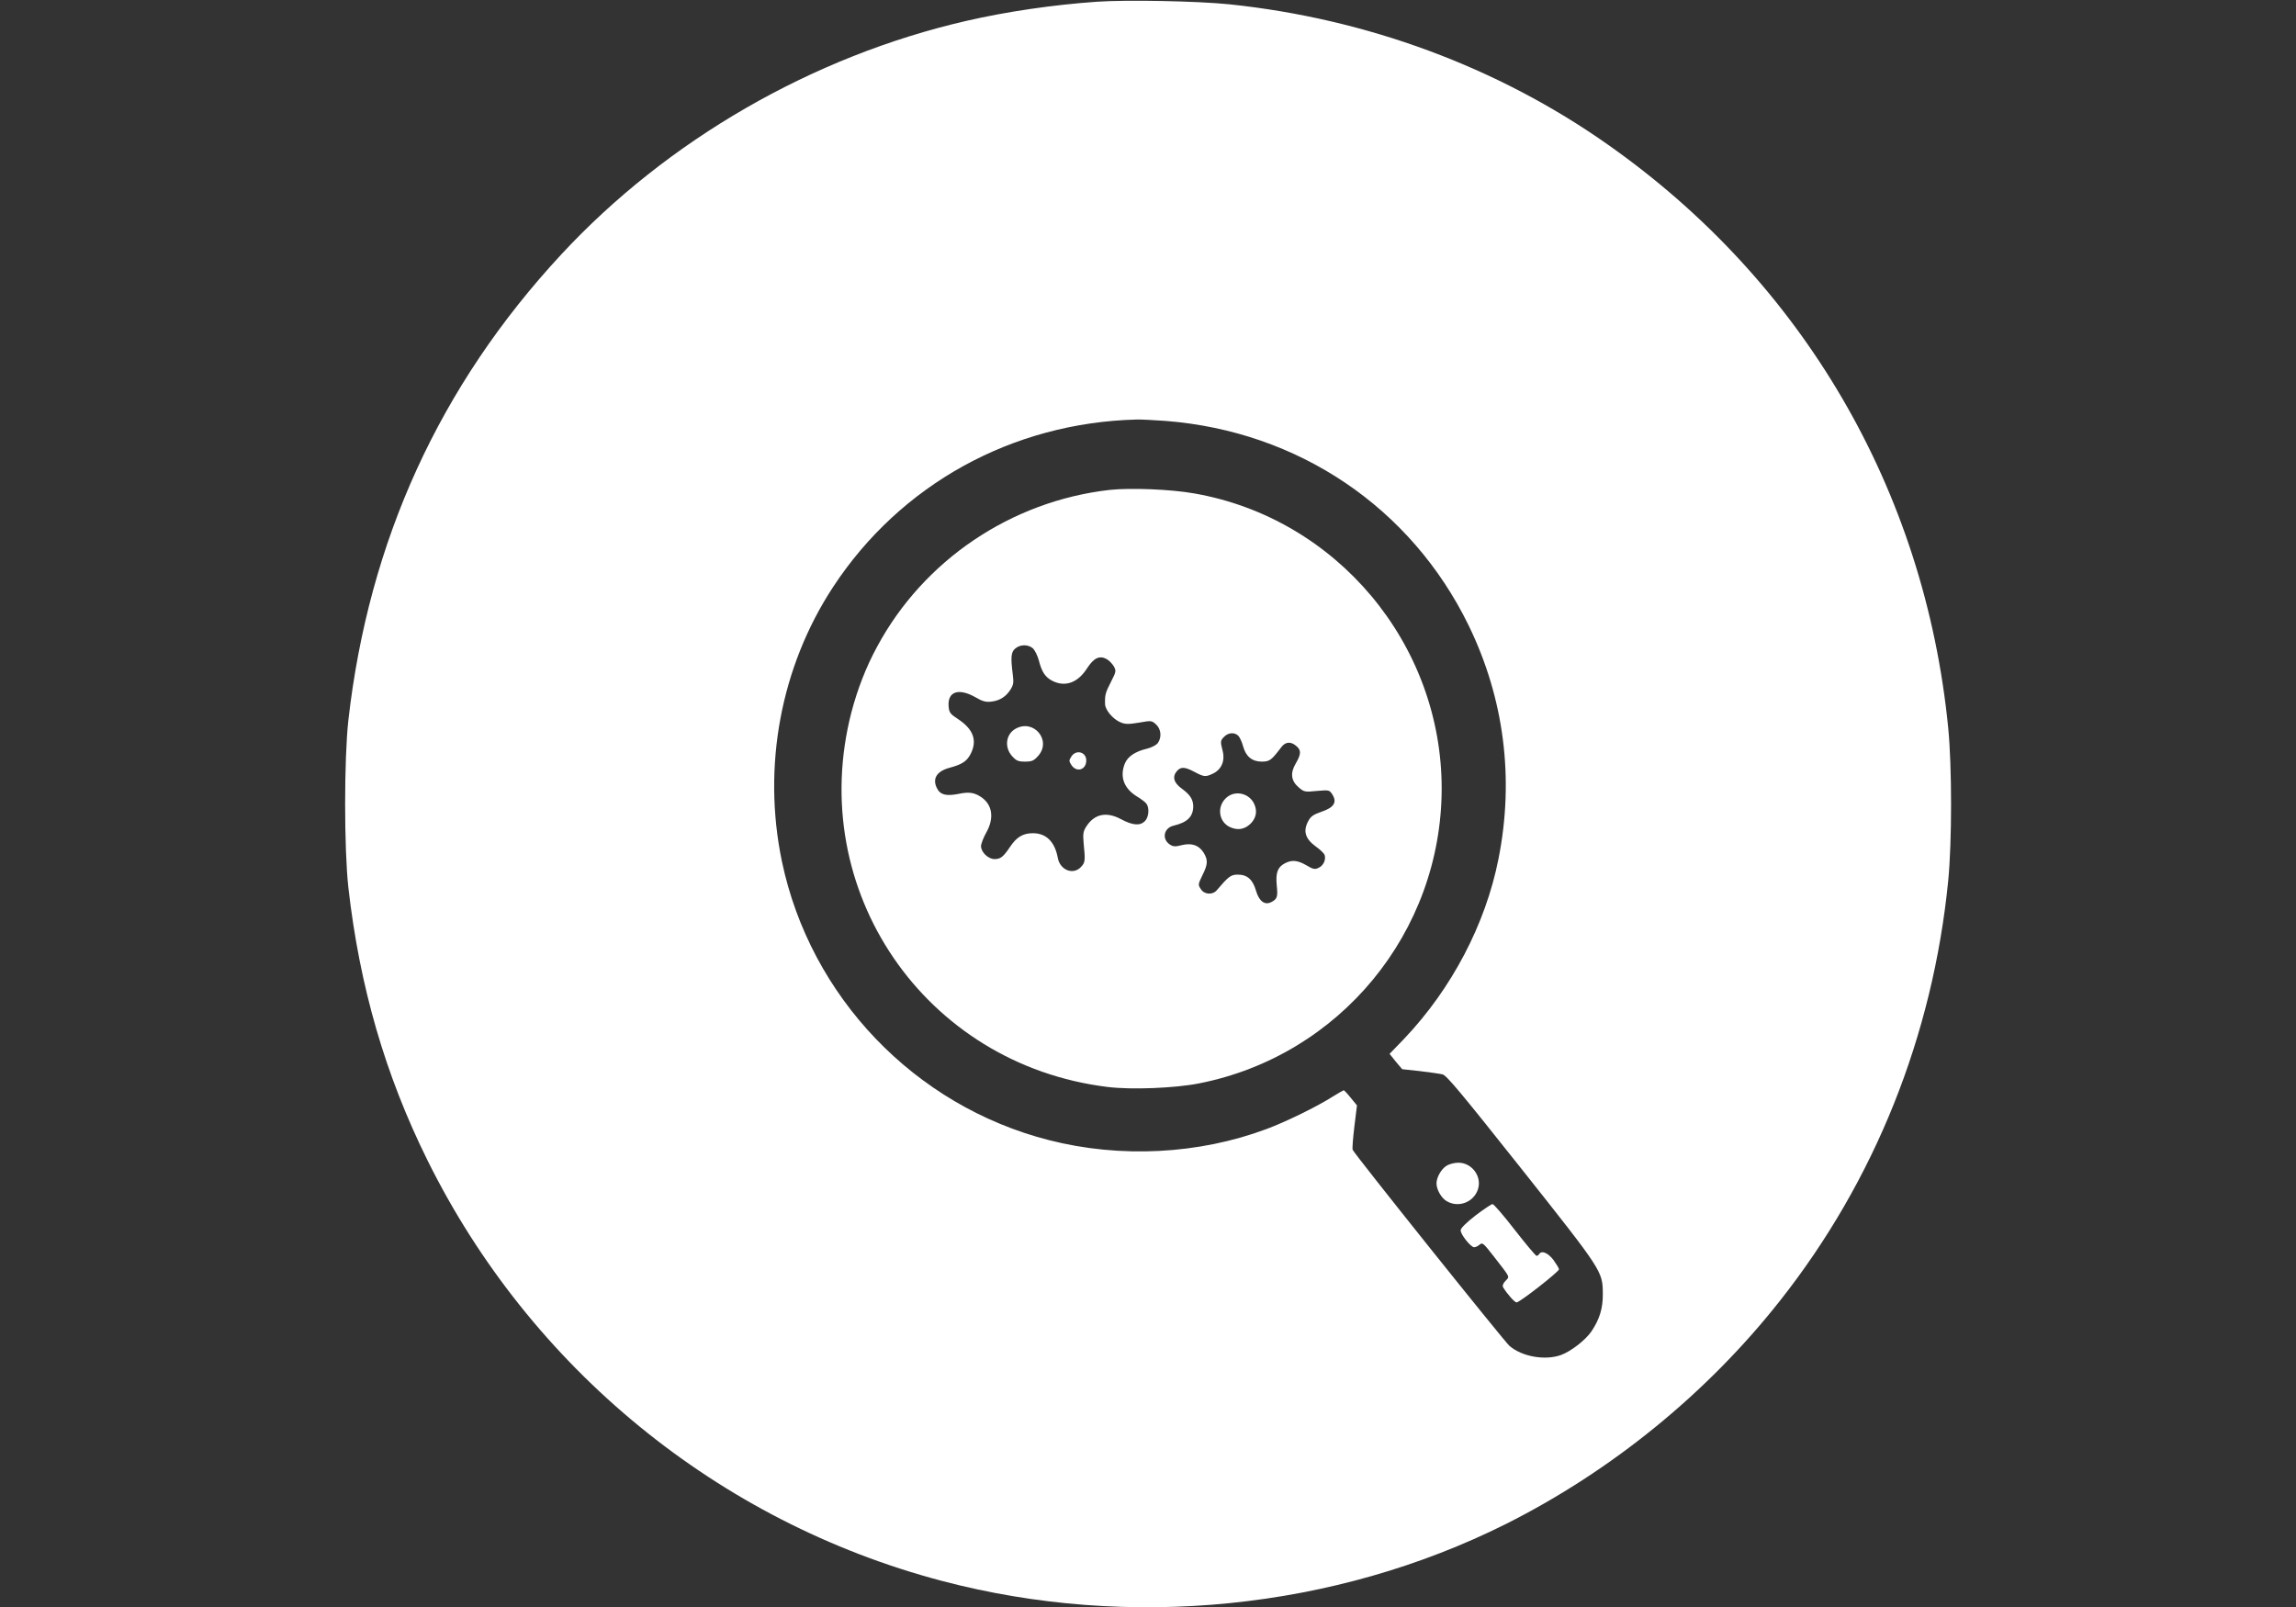 <?xml version="1.0" encoding="utf-8"?>
<svg id="master-artboard" viewBox="0 0 1400 980" version="1.1" xmlns="http://www.w3.org/2000/svg" x="0px" y="0px" style="enable-background:new 0 0 1400 980;" width="1400px" height="980px"><rect x="0" y="0" width="1400" height="980" fill="#333333" stroke="none"/><g transform="matrix(1.052, 0, 0, 1.052, 210, 5.684341886080802e-14)"><g transform="translate(0,932) scale(0.1,-0.1)" fill="#000000" stroke="none">
<path d="M4362 9310 c-256 -18 -522 -57 -757 -111 -891 -205 -1732 -690 -2348&#10;-1354 -705 -760 -1116 -1660 -1234 -2700 -25 -226 -25 -744 0 -970 65 -574&#10;214 -1087 458 -1580 597 -1206 1686 -2097 2981 -2439 1087 -287 2278 -167&#10;3271 330 611 307 1165 757 1588 1294 549 695 886 1536 975 2435 22 227 22 660&#10;0 885 -136 1378 -843 2589 -1976 3384 -637 448 -1395 728 -2190 811 -185 19&#10;-596 27 -768 15z m398 -2430 c768 -60 1422 -501 1756 -1185 206 -423 266 -888&#10;173 -1355 -75 -378 -271 -751 -545 -1040 l-86 -89 36 -45 37 -44 102 -11 c56&#10;-7 115 -15 132 -19 24 -6 110 -110 457 -547 471 -594 471 -594 472 -725 1 -84&#10;-19 -148 -66 -218 -35 -51 -119 -116 -177 -137 -93 -33 -226 -9 -298 53 -31&#10;27 -901 1114 -909 1137 -3 7 2 67 10 135 l15 122 -36 44 c-19 24 -38 44 -41&#10;44 -2 0 -33 -18 -67 -39 -90 -57 -266 -143 -378 -185 -395 -148 -850 -171&#10;-1264 -65 -778 199 -1382 830 -1547 1615 -115 551 -7 1129 297 1592 390 594&#10;1037 951 1757 970 25 1 101 -3 170 -8z" style="fill: rgb(255, 255, 255);"/>
<path d="M4435 6480 c-570 -65 -1078 -407 -1348 -910 -64 -118 -113 -245 -148&#10;-378 -267 -1032 423 -2043 1485 -2173 138 -17 391 -7 531 21 815 161 1403 876&#10;1405 1707 1 841 -610 1570 -1436 1713 -136 24 -369 33 -489 20z m-446 -917&#10;c12 -10 28 -42 36 -71 17 -67 37 -97 77 -118 75 -39 149 -12 202 71 40 62 73&#10;77 115 54 14 -8 32 -27 41 -42 14 -26 13 -31 -17 -90 -32 -62 -36 -77 -34&#10;-129 1 -34 46 -87 89 -105 28 -12 46 -12 108 -2 72 13 74 12 99 -11 29 -27 33&#10;-74 10 -107 -9 -12 -35 -26 -63 -33 -68 -16 -111 -45 -128 -85 -31 -76 -7&#10;-144 68 -191 24 -14 49 -33 56 -42 19 -24 15 -79 -8 -102 -28 -28 -71 -25&#10;-138 11 -85 46 -156 31 -203 -44 -17 -27 -19 -42 -14 -97 10 -100 9 -110 -16&#10;-136 -45 -48 -121 -18 -134 53 -17 93 -67 143 -144 143 -58 0 -94 -22 -132&#10;-78 -40 -60 -56 -72 -91 -72 -36 0 -78 40 -78 75 0 14 14 49 30 78 47 83 37&#10;160 -27 205 -41 28 -72 33 -133 20 -71 -14 -106 -6 -125 32 -29 56 -2 100 75&#10;120 70 19 98 37 120 80 39 77 16 142 -71 200 -49 32 -54 39 -57 77 -6 84 58&#10;106 154 52 44 -26 63 -30 95 -26 49 6 84 29 110 70 17 27 19 41 13 87 -13 102&#10;-10 131 15 151 29 24 72 24 100 2z m1194 -510 c8 -10 20 -36 26 -59 16 -59 52&#10;-89 108 -89 46 0 56 8 113 83 23 31 53 35 83 11 34 -26 34 -49 1 -105 -33 -56&#10;-27 -101 18 -139 30 -26 36 -27 104 -20 71 6 73 6 90 -20 29 -45 10 -76 -61&#10;-100 -49 -17 -64 -27 -79 -56 -30 -56 -17 -101 43 -145 27 -19 51 -42 53 -52&#10;8 -28 -9 -61 -36 -73 -21 -10 -32 -8 -70 15 -50 29 -84 33 -124 12 -43 -22&#10;-55 -55 -48 -128 7 -67 3 -79 -31 -97 -38 -20 -71 4 -89 65 -19 66 -51 94&#10;-106 94 -40 0 -54 -11 -122 -91 -24 -28 -72 -25 -92 7 -17 25 -16 28 9 80 32&#10;64 33 88 8 130 -27 44 -69 59 -127 45 -38 -10 -50 -9 -69 3 -49 32 -36 97 22&#10;110 80 19 113 53 113 113 -1 40 -19 67 -67 102 -47 34 -56 70 -26 103 22 24&#10;45 23 101 -7 55 -29 63 -30 107 -9 48 23 70 73 56 129 -15 58 -14 62 9 85 25&#10;25 62 26 83 3z" style="fill: rgb(255, 255, 255);"/>
<path d="M3891 5096 c-57 -31 -67 -107 -22 -158 25 -28 36 -33 76 -33 40 0 51&#10;5 76 33 80 89 -25 216 -130 158z" style="fill: rgb(255, 255, 255);"/>
<path d="M4214 4935 c-15 -23 -15 -27 0 -50 30 -45 86 -28 86 27 0 49 -59 65&#10;-86 23z" style="fill: rgb(255, 255, 255);"/>
<path d="M5117 4700 c-63 -50 -52 -146 19 -176 44 -19 84 -11 117 22 31 31 39&#10;70 22 110 -26 63 -106 85 -158 44z" style="fill: rgb(255, 255, 255);"/>
<path d="M6388 2562 c-30 -18 -58 -67 -58 -102 0 -36 28 -85 59 -103 68 -40&#10;156 -7 181 68 25 75 -35 155 -113 155 -23 0 -54 -8 -69 -18z" style="fill: rgb(255, 255, 255);"/>
<path d="M6556 2274 c-55 -43 -86 -74 -86 -86 0 -25 59 -98 78 -98 9 0 23 7&#10;32 15 16 14 22 9 81 -67 100 -129 94 -116 69 -143 -14 -14 -19 -29 -14 -37 21&#10;-36 67 -88 78 -88 18 0 246 178 246 192 0 6 -15 30 -32 54 -32 42 -69 57 -83&#10;34 -3 -5 -10 -10 -15 -10 -5 0 -62 68 -126 150 -64 83 -122 150 -129 150 -7 0&#10;-51 -30 -99 -66z" style="fill: rgb(255, 255, 255);"/>
</g></g></svg>